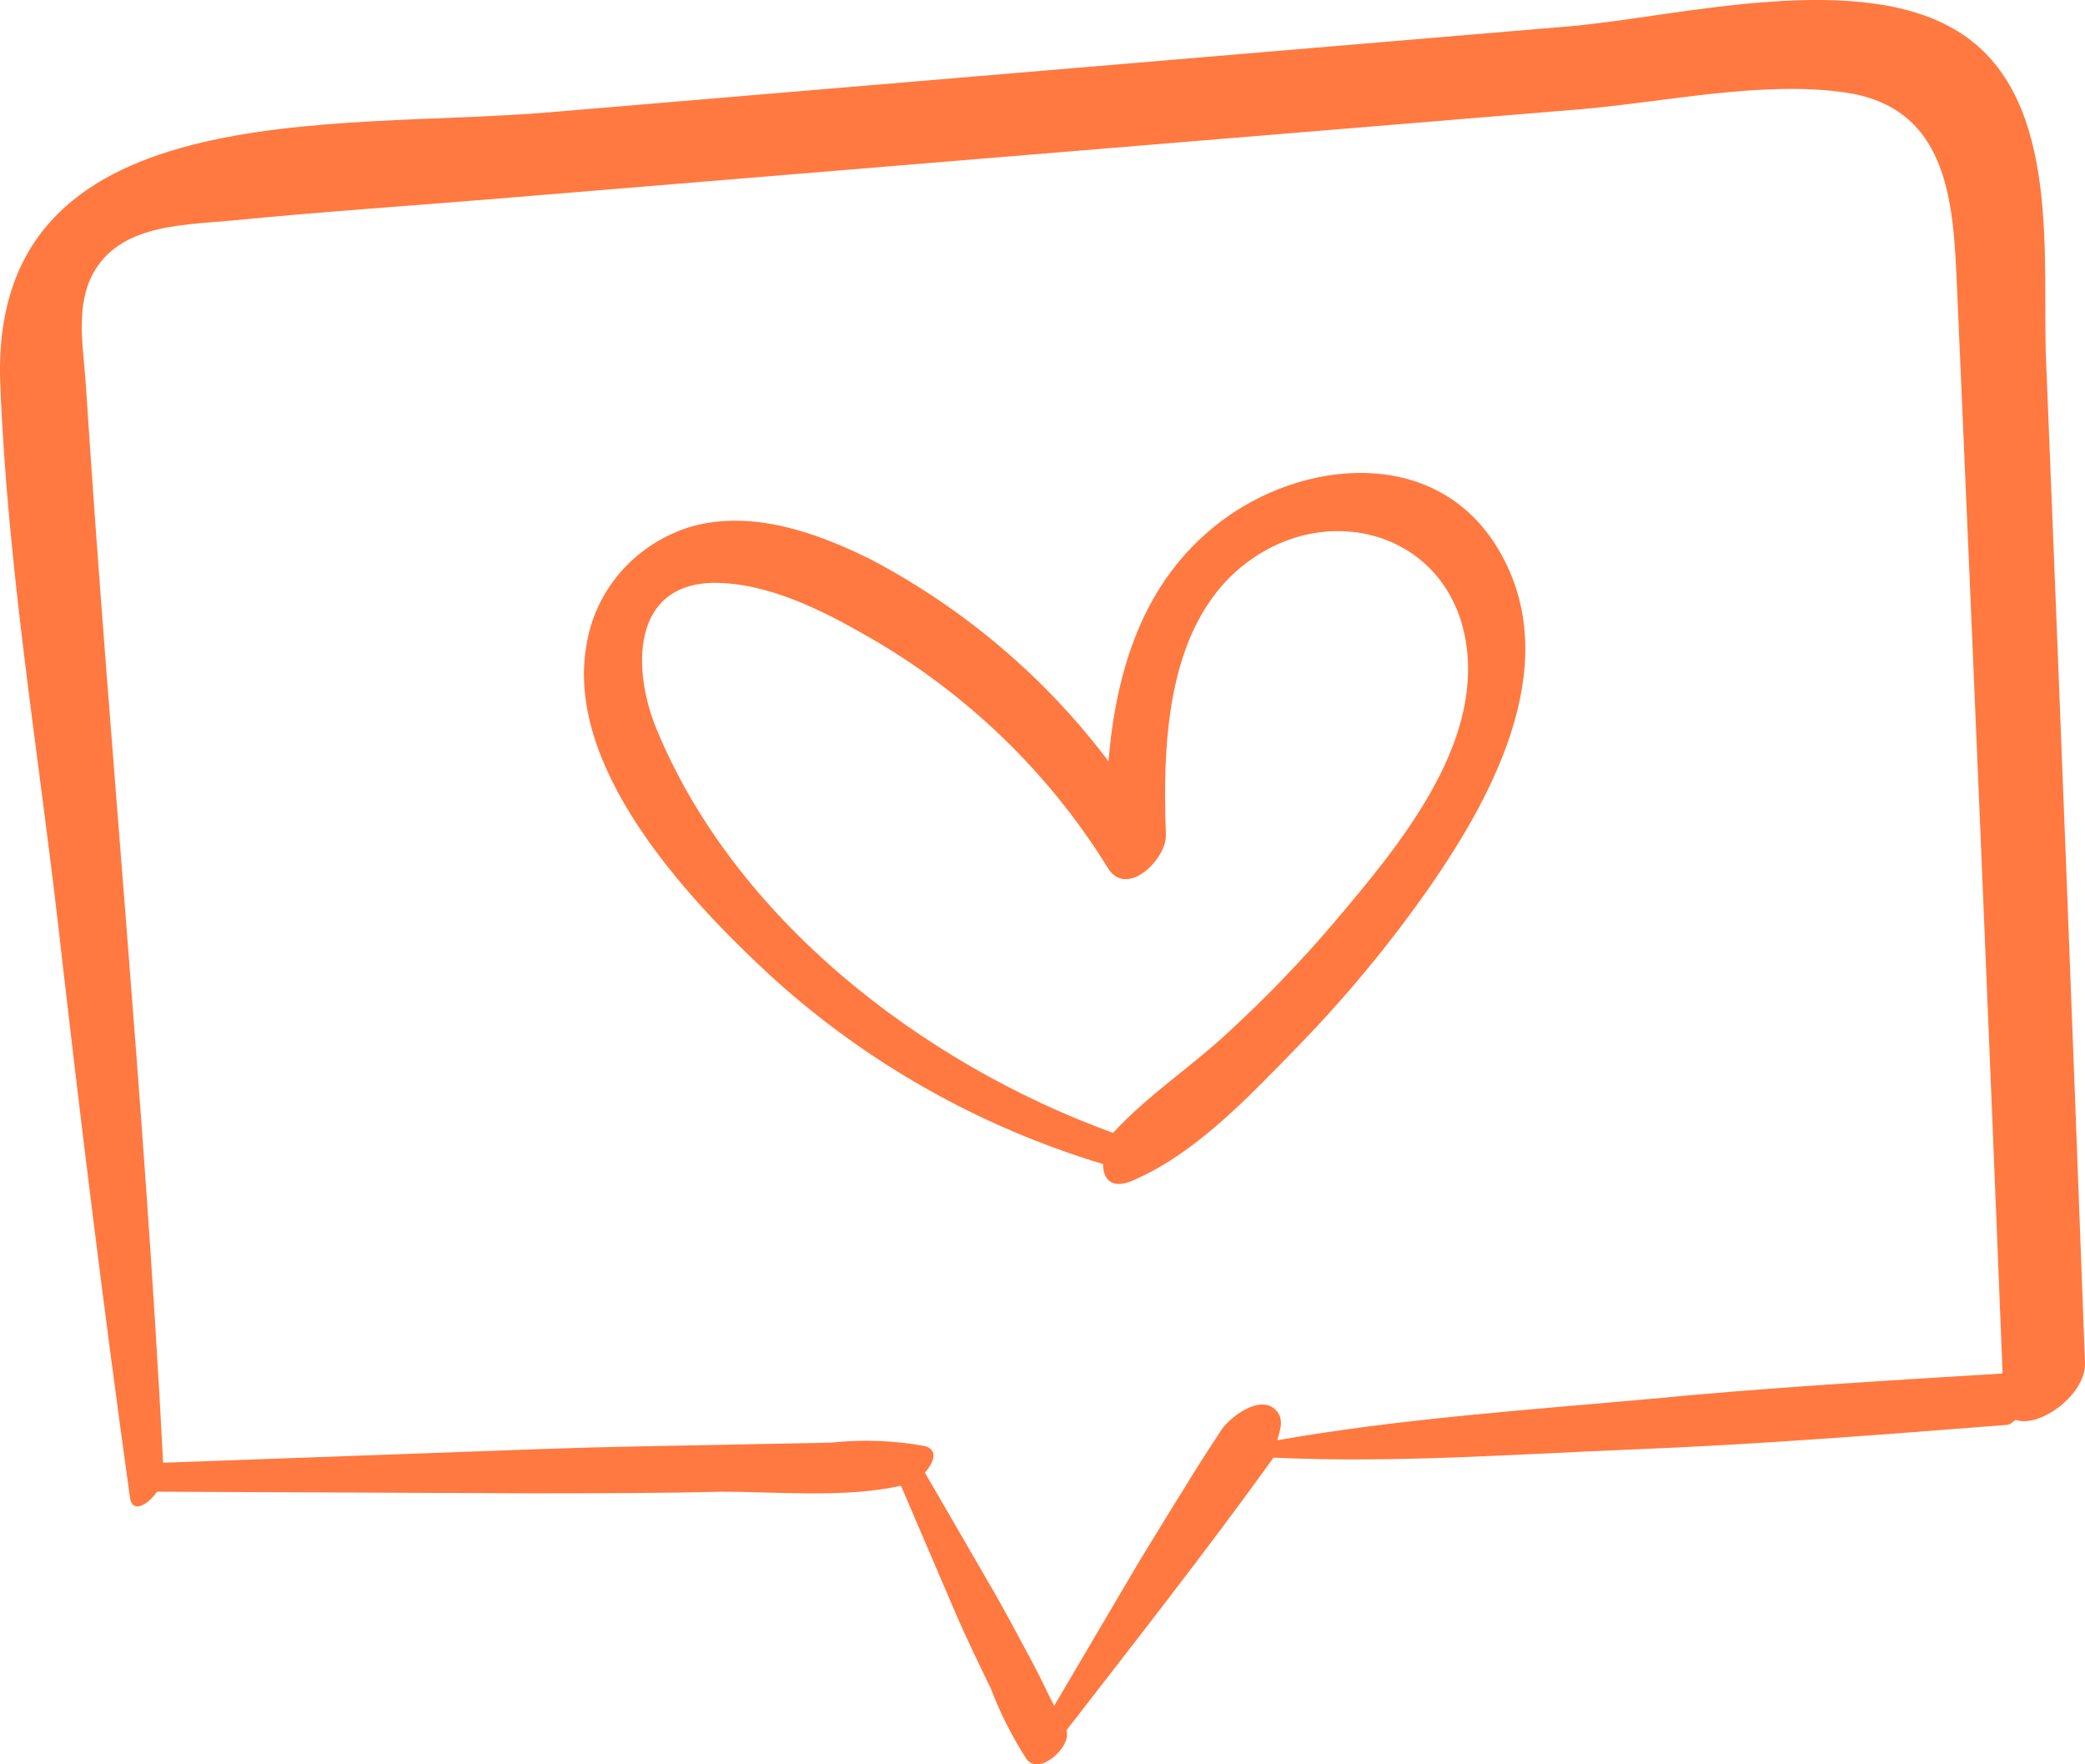 <?xml version="1.0" encoding="UTF-8"?> <svg xmlns="http://www.w3.org/2000/svg" width="39" height="33" viewBox="0 0 39 33" fill="none"><g clip-path="url(#clip0_503_350)"><path d="M36.719 0.649C34.862 -0.604 31.416 0.31 29.381 0.49L10.256 2.102C6.299 2.44 -0.21 1.712 0.005 7.18C0.137 10.566 0.701 13.952 1.087 17.29C1.494 20.865 1.932 24.431 2.429 27.996C2.471 28.334 2.777 28.135 2.937 27.901L9.836 27.931C11.056 27.931 12.27 27.931 13.504 27.901C14.547 27.901 15.809 28.023 16.853 27.789C17.201 28.598 17.548 29.411 17.896 30.224C18.098 30.684 18.317 31.138 18.532 31.578C18.708 32.042 18.933 32.487 19.203 32.905C19.443 33.22 20.035 32.675 19.951 32.384C19.952 32.376 19.952 32.368 19.951 32.36C21.262 30.667 22.576 28.994 23.821 27.264C26.071 27.369 28.342 27.2 30.578 27.109C32.904 27.017 35.216 26.831 37.532 26.652C37.595 26.652 37.647 26.594 37.706 26.557C38.148 26.716 39.02 26.086 39 25.49C38.768 19.249 38.526 13.008 38.273 6.767C38.19 4.891 38.575 1.902 36.719 0.649ZM23.891 26.939C23.943 26.757 24.016 26.564 23.891 26.404C23.602 26.039 22.997 26.513 22.848 26.743C22.698 26.973 22.5 27.271 22.34 27.532C21.992 28.09 21.645 28.653 21.297 29.225L19.718 31.906C19.575 31.625 19.443 31.337 19.297 31.067C19.061 30.63 18.828 30.186 18.581 29.756L17.301 27.545C17.461 27.359 17.562 27.122 17.301 27.048C16.723 26.942 16.131 26.92 15.545 26.983L13.845 27.017C12.614 27.041 11.386 27.058 10.155 27.102L3.051 27.359C2.704 20.642 2.043 13.948 1.608 7.234C1.57 6.594 1.417 5.839 1.685 5.23C2.137 4.214 3.34 4.214 4.282 4.13C5.962 3.964 7.652 3.852 9.335 3.713L29.555 2.044C31.11 1.915 32.977 1.499 34.535 1.733C36.621 2.047 36.538 4.13 36.621 5.714C36.913 12.37 37.193 19.029 37.459 25.69C35.251 25.826 33.047 25.954 30.852 26.167C28.516 26.377 26.175 26.537 23.891 26.939Z" fill="#FF7940"></path><path d="M27.977 10.194C26.815 8.352 24.353 8.579 22.796 9.784C21.373 10.884 20.876 12.547 20.734 14.239C19.557 12.676 18.04 11.387 16.29 10.464C15.278 9.963 14.085 9.533 12.944 9.845C12.437 9.995 11.982 10.282 11.634 10.671C11.285 11.061 11.056 11.539 10.973 12.049C10.559 14.328 12.805 16.759 14.374 18.214C16.153 19.851 18.294 21.068 20.633 21.773C20.633 22.044 20.782 22.253 21.179 22.084C22.35 21.587 23.331 20.54 24.207 19.643C25.141 18.692 25.991 17.667 26.749 16.579C27.991 14.788 29.302 12.293 27.977 10.194ZM24.976 17.229C24.36 17.954 23.699 18.641 22.997 19.288C22.302 19.941 21.467 20.483 20.82 21.19C17.211 19.88 13.713 17.148 12.27 13.61C11.839 12.553 11.79 10.932 13.344 10.901C14.387 10.901 15.389 11.422 16.255 11.917C18.088 12.971 19.622 14.454 20.72 16.23C21.067 16.813 21.822 16.071 21.808 15.617C21.745 13.891 21.808 11.599 23.387 10.475C24.965 9.35 27.118 10.034 27.424 12.032C27.72 13.969 26.155 15.834 24.976 17.229Z" fill="#FF7940"></path></g><defs><clipPath id="clip0_503_350"><rect width="39" height="33" fill="white"></rect></clipPath></defs></svg> 